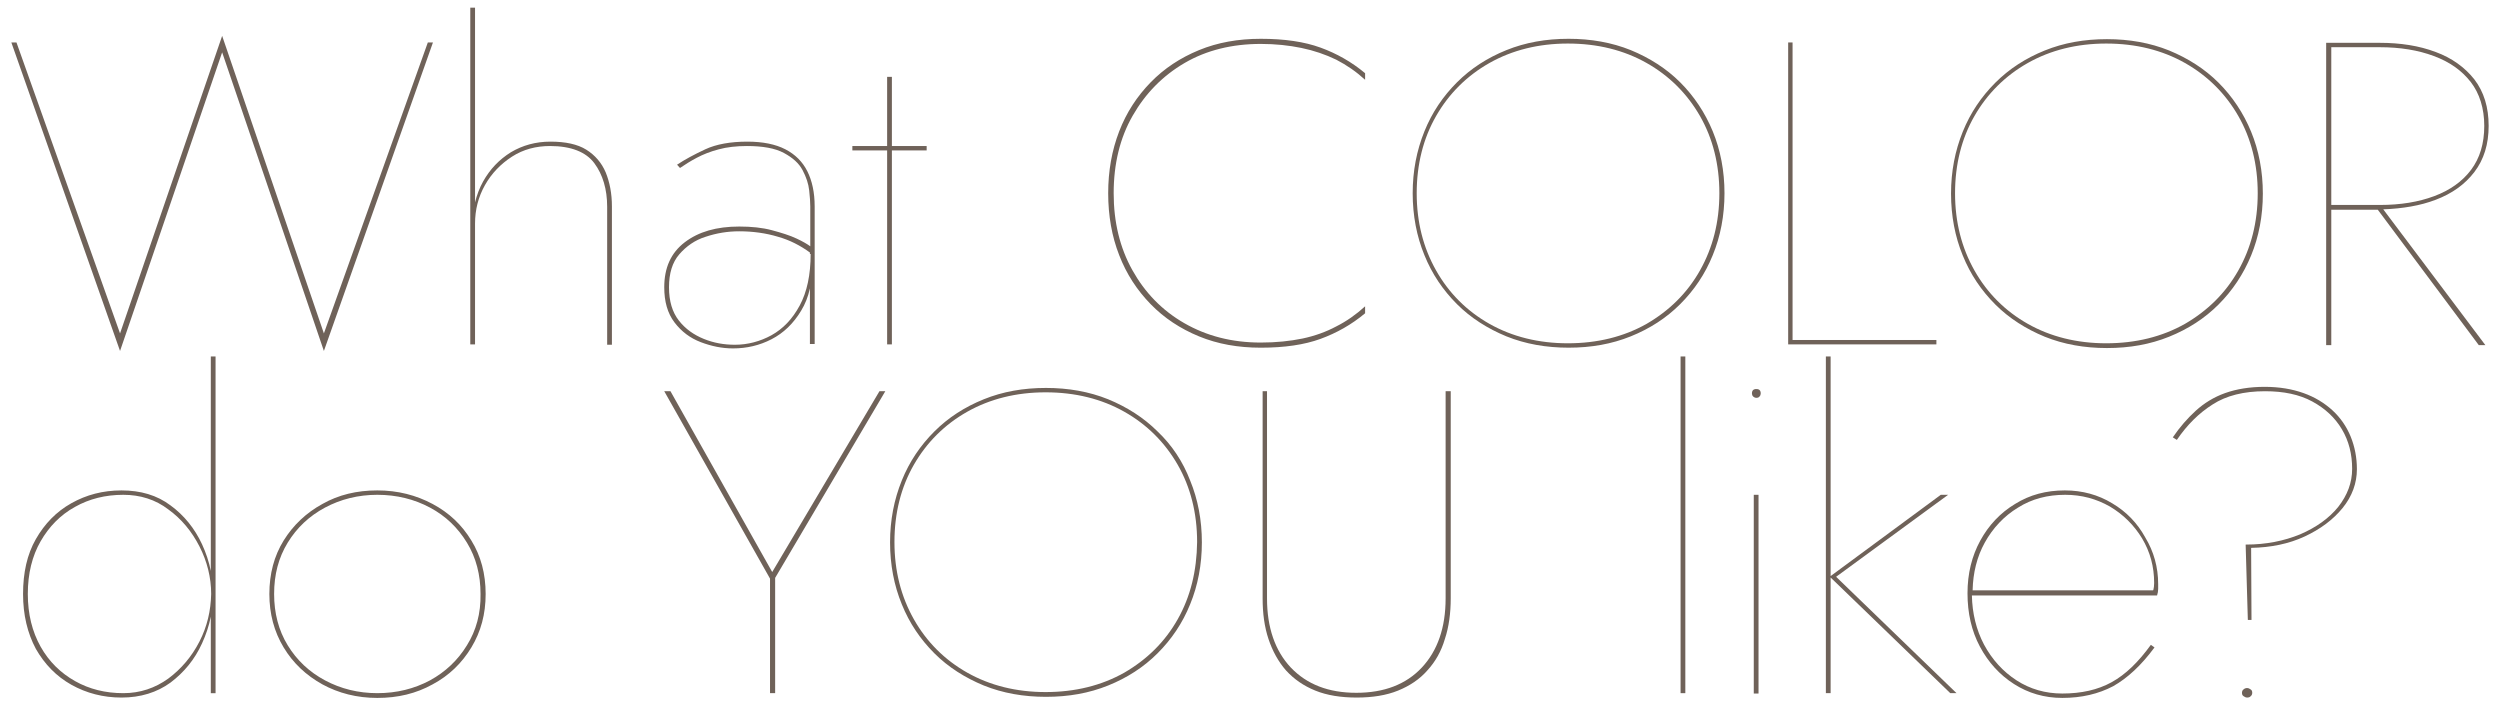 <?xml version="1.0" encoding="utf-8"?>
<!-- Generator: Adobe Illustrator 25.2.1, SVG Export Plug-In . SVG Version: 6.00 Build 0)  -->
<svg version="1.1" id="レイヤー_1" xmlns="http://www.w3.org/2000/svg" xmlns:xlink="http://www.w3.org/1999/xlink" x="0px"
	 y="0px" viewBox="0 0 683.1 192.8" style="enable-background:new 0 0 683.1 192.8;" xml:space="preserve">
<style type="text/css">
	.st0{fill:#6F6259;}
</style>
<g>
	<polygon class="st0" points="118.3,11.6 116.9,11.6 88.5,91.1 60.7,9.8 32.8,91.1 4.5,11.6 3.1,11.6 32.8,95.9 60.7,14.3 
		88.5,95.9 	"/>
	<path class="st0" d="M160.2,40.9c-2.4-1.5-5.7-2.2-9.8-2.2c-4,0-7.6,1-10.8,2.9c-3.2,2-5.7,4.6-7.6,8c-1,1.8-1.7,3.7-2.2,5.7V2.1
		h-1.3v92h1.3v-33c0-3.8,0.9-7.3,2.7-10.5c1.8-3.2,4.3-5.8,7.4-7.8c3.1-2,6.6-2.9,10.4-2.9c5.7,0,9.8,1.6,12.1,4.7
		c2.3,3.1,3.5,7.1,3.5,11.9v37.7h1.3V56.4c0-3.5-0.6-6.6-1.7-9.3C164.4,44.5,162.6,42.4,160.2,40.9z"/>
	<path class="st0" d="M217.7,65.2c-1.9-0.9-4.2-1.6-6.8-2.3c-2.6-0.7-5.6-1-8.9-1c-6.2,0-11.1,1.4-14.9,4.3c-3.8,2.9-5.6,7-5.6,12.3
		c0,3.9,0.9,7.1,2.8,9.6c1.9,2.5,4.3,4.3,7.2,5.4c2.9,1.1,5.8,1.7,8.8,1.7c3.7,0,7.2-0.8,10.5-2.5c3.3-1.7,6-4.3,8.1-7.8
		c1.1-1.8,1.9-3.8,2.4-6.1v15.2h1.3V56.4c0-3.8-0.7-7-2-9.6c-1.3-2.6-3.3-4.6-6-6c-2.7-1.4-6.2-2.1-10.4-2.1
		c-4.6,0-8.5,0.7-11.5,2.1c-3,1.4-5.6,2.8-7.7,4.2l0.8,0.9c1.3-0.9,2.9-1.9,4.6-2.8c1.7-0.9,3.7-1.7,6-2.3c2.2-0.6,4.8-0.9,7.7-0.9
		c4.3,0,7.7,0.6,10.1,1.9c2.4,1.3,4.1,2.8,5.1,4.7c1,1.9,1.6,3.7,1.8,5.5c0.2,1.8,0.3,3.3,0.3,4.4v10.9
		C220.6,66.7,219.4,66,217.7,65.2z M221.5,69.4c0,5.7-1,10.4-3,14.1c-2,3.7-4.5,6.3-7.7,8.1c-3.1,1.7-6.5,2.6-10,2.6
		c-3,0-5.8-0.5-8.5-1.6c-2.7-1.1-5-2.7-6.8-5c-1.8-2.3-2.7-5.3-2.7-9.1c0-3.8,0.9-6.8,2.8-9c1.9-2.2,4.3-3.9,7.2-4.8
		c3-1,6-1.5,9.2-1.5c3.7,0,7.3,0.5,10.6,1.5c3.2,0.9,6.1,2.4,8.7,4.3V69.4z"/>
	<polygon class="st0" points="243.7,94.1 243.7,41.1 253.2,41.1 253.2,39.9 243.7,39.9 243.7,21 242.4,21 242.4,39.9 232.9,39.9 
		232.9,41.1 242.4,41.1 242.4,94.1 	"/>
	<path class="st0" d="M373,85.6v-1.9c-2.4,2.2-5.1,4.1-7.9,5.5c-2.8,1.5-5.9,2.6-9.2,3.3c-3.4,0.7-7.2,1.1-11.4,1.1
		c-7.9,0-14.8-1.8-20.9-5.3c-6.1-3.5-10.8-8.4-14.2-14.5c-3.4-6.1-5.1-13.1-5.1-21c0-8,1.7-15.1,5.2-21.2
		c3.5-6.1,8.2-10.9,14.2-14.4c6-3.5,13-5.2,20.8-5.2c4,0,7.7,0.4,11.1,1.1c3.4,0.7,6.6,1.8,9.5,3.2c2.9,1.5,5.5,3.3,7.9,5.5v-1.8
		c-3.7-3.1-7.8-5.4-12.2-7c-4.4-1.6-9.8-2.4-16.3-2.4c-6.2,0-11.8,1-16.9,3.1c-5.1,2.1-9.5,5-13.2,8.8c-3.7,3.8-6.6,8.2-8.6,13.4
		c-2,5.2-3,10.8-3,16.9s1,11.8,3,16.9c2,5.2,4.9,9.6,8.6,13.4c3.7,3.8,8.1,6.7,13.2,8.8c5.1,2.1,10.7,3.1,16.9,3.1
		c6.5,0,11.9-0.8,16.3-2.4C365.2,91,369.3,88.7,373,85.6z"/>
	<path class="st0" d="M459.1,22.5c-3.8-3.8-8.4-6.7-13.5-8.8c-5.2-2.1-10.9-3.1-17-3.1c-6.2,0-11.8,1-17,3.1
		c-5.2,2.1-9.7,5-13.5,8.8c-3.8,3.8-6.8,8.2-8.9,13.4c-2.1,5.2-3.2,10.8-3.2,16.9s1.1,11.8,3.2,16.9c2.1,5.2,5.1,9.6,8.9,13.4
		c3.8,3.8,8.4,6.7,13.5,8.8c5.2,2.1,10.9,3.1,17,3.1c6.2,0,11.8-1,17-3.1c5.2-2.1,9.7-5,13.5-8.8c3.8-3.8,6.8-8.2,8.9-13.4
		c2.1-5.1,3.2-10.8,3.2-16.9s-1.1-11.8-3.2-16.9C465.9,30.8,462.9,26.3,459.1,22.5z M464.5,73.9c-3.5,6.2-8.4,11-14.6,14.6
		c-6.2,3.5-13.4,5.3-21.5,5.3c-8,0-15.2-1.8-21.4-5.3c-6.2-3.5-11.1-8.4-14.6-14.6c-3.5-6.2-5.3-13.2-5.3-21.1
		c0-7.9,1.8-15,5.3-21.1c3.5-6.1,8.4-11,14.6-14.5c6.2-3.5,13.4-5.3,21.4-5.3c8.1,0,15.3,1.8,21.5,5.3c6.2,3.5,11.1,8.4,14.6,14.5
		c3.5,6.1,5.3,13.2,5.3,21.1C469.8,60.7,468,67.7,464.5,73.9z"/>
	<polygon class="st0" points="529.1,92.9 489.8,92.9 489.8,11.6 488.6,11.6 488.6,94.1 529.1,94.1 	"/>
	<path class="st0" d="M615.1,69.8c2.1-5.1,3.2-10.8,3.2-16.9s-1.1-11.8-3.2-16.9c-2.1-5.1-5.1-9.6-8.9-13.4
		c-3.8-3.8-8.4-6.7-13.5-8.8c-5.2-2.1-10.9-3.1-17-3.1c-6.2,0-11.8,1-17,3.1c-5.2,2.1-9.7,5-13.5,8.8c-3.8,3.8-6.8,8.2-8.9,13.4
		c-2.1,5.2-3.2,10.8-3.2,16.9s1.1,11.8,3.2,16.9c2.1,5.2,5.1,9.6,8.9,13.4c3.8,3.8,8.4,6.7,13.5,8.8c5.2,2.1,10.9,3.1,17,3.1
		c6.2,0,11.8-1,17-3.1c5.2-2.1,9.7-5,13.5-8.8C610,79.4,613,74.9,615.1,69.8z M597,88.5c-6.2,3.5-13.4,5.3-21.5,5.3
		c-8,0-15.2-1.8-21.4-5.3c-6.2-3.5-11.1-8.4-14.6-14.6c-3.5-6.2-5.3-13.2-5.3-21.1c0-7.9,1.8-15,5.3-21.1c3.5-6.1,8.4-11,14.6-14.5
		c6.2-3.5,13.4-5.3,21.4-5.3c8.1,0,15.3,1.8,21.5,5.3c6.2,3.5,11.1,8.4,14.6,14.5c3.5,6.1,5.3,13.2,5.3,21.1
		c0,7.9-1.8,14.9-5.3,21.1C608.1,80.1,603.2,84.9,597,88.5z"/>
	<path class="st0" d="M665.5,54.6c4.5-1.7,8-4.2,10.6-7.6c2.6-3.4,3.9-7.6,3.9-12.6c0-5.1-1.3-9.3-3.9-12.7
		c-2.6-3.3-6.2-5.9-10.6-7.5c-4.5-1.7-9.6-2.5-15.3-2.5H637h-1.1h-0.3v82.6h1.4v-37h12.7l27.6,37h1.8l-27.9-37.1
		C656.5,57,661.3,56.2,665.5,54.6z M637,55.9v-43h13.2c5.6,0,10.5,0.8,14.8,2.4c4.3,1.6,7.6,3.9,10.1,7.1c2.4,3.1,3.7,7.2,3.7,12
		c0,4.8-1.2,8.8-3.6,12c-2.4,3.2-5.8,5.6-10.1,7.2c-4.3,1.6-9.2,2.4-14.8,2.4H637z"/>
	<path class="st0" d="M57.6,156c-0.5-2.5-1.3-4.9-2.4-7.3c-2-4.3-4.9-7.9-8.6-10.6c-3.7-2.8-8.2-4.1-13.4-4.1
		c-5.1,0-9.6,1.2-13.7,3.5c-4.1,2.3-7.3,5.6-9.7,9.8c-2.4,4.2-3.5,9.2-3.5,15c0,5.7,1.2,10.7,3.5,15c2.4,4.2,5.6,7.5,9.7,9.8
		c4.1,2.3,8.7,3.5,13.7,3.5c5.2,0,9.7-1.4,13.4-4.1c3.7-2.8,6.6-6.3,8.6-10.7c1.1-2.4,1.9-4.8,2.4-7.3v20.9h1.3v-92h-1.3V156z
		 M54.5,175.3c-2.1,4.1-5,7.5-8.5,10.1c-3.6,2.6-7.7,4-12.3,4c-4.9,0-9.3-1.1-13.2-3.3c-3.9-2.2-7.1-5.3-9.4-9.4
		c-2.3-4.1-3.5-8.9-3.5-14.4c0-5.6,1.2-10.4,3.5-14.4c2.3-4,5.4-7.2,9.4-9.4c3.9-2.2,8.3-3.3,13.2-3.3c4.6,0,8.8,1.3,12.3,4
		c3.6,2.6,6.4,6,8.5,10.1c2.1,4.1,3.2,8.5,3.2,13C57.6,166.9,56.6,171.2,54.5,175.3z"/>
	<path class="st0" d="M118.2,137.7c-4.5-2.4-9.5-3.7-15.1-3.7c-5.6,0-10.6,1.2-15,3.7c-4.4,2.4-8,5.8-10.6,10
		c-2.6,4.2-3.9,9.1-3.9,14.6c0,5.4,1.3,10.3,3.9,14.6c2.6,4.3,6.1,7.6,10.6,10.1c4.4,2.4,9.4,3.7,15,3.7c5.6,0,10.6-1.2,15.1-3.7
		c4.5-2.4,8-5.8,10.6-10.1c2.6-4.3,3.9-9.1,3.9-14.6c0-5.5-1.3-10.4-3.9-14.6C126.2,143.4,122.7,140.1,118.2,137.7z M127.6,176.3
		c-2.5,4.1-5.9,7.3-10.1,9.6c-4.3,2.3-9.1,3.5-14.4,3.5c-5.2,0-10-1.2-14.3-3.5c-4.3-2.3-7.7-5.5-10.2-9.6c-2.5-4.1-3.7-8.8-3.7-14
		c0-5.3,1.2-9.9,3.7-14c2.5-4.1,5.9-7.3,10.2-9.6c4.3-2.3,9.1-3.5,14.3-3.5c5.3,0,10.1,1.2,14.4,3.5c4.3,2.3,7.6,5.5,10.1,9.6
		c2.5,4.1,3.7,8.8,3.7,14C131.4,167.6,130.1,172.3,127.6,176.3z"/>
	<polygon class="st0" points="211,156.3 183.2,106.9 181.5,106.9 210.4,158.1 210.4,189.4 211.8,189.4 211.8,157.9 241.9,106.9 
		240.3,106.9 	"/>
	<path class="st0" d="M316.3,117.9c-3.8-3.8-8.4-6.7-13.5-8.8c-5.2-2.1-10.9-3.1-17-3.1c-6.2,0-11.8,1-17,3.1
		c-5.2,2.1-9.7,5-13.5,8.8c-3.8,3.8-6.8,8.2-8.9,13.4c-2.1,5.2-3.2,10.8-3.2,16.9c0,6.1,1.1,11.8,3.2,16.9c2.1,5.2,5.1,9.6,8.9,13.4
		c3.8,3.8,8.4,6.7,13.5,8.8c5.2,2.1,10.9,3.1,17,3.1c6.2,0,11.8-1,17-3.1c5.2-2.1,9.7-5,13.5-8.8c3.8-3.8,6.8-8.2,8.9-13.4
		c2.1-5.1,3.2-10.8,3.2-16.9c0-6.1-1.1-11.8-3.2-16.9C323.2,126.1,320.2,121.6,316.3,117.9z M321.8,169.2c-3.5,6.2-8.4,11-14.6,14.6
		c-6.2,3.5-13.4,5.3-21.5,5.3c-8,0-15.2-1.8-21.4-5.3c-6.2-3.5-11.1-8.4-14.6-14.6c-3.5-6.2-5.3-13.2-5.3-21.1
		c0-7.9,1.8-15,5.3-21.1c3.5-6.1,8.4-11,14.6-14.5c6.2-3.5,13.4-5.3,21.4-5.3c8.1,0,15.3,1.8,21.5,5.3c6.2,3.5,11.1,8.4,14.6,14.5
		c3.5,6.1,5.3,13.2,5.3,21.1C327,156,325.3,163,321.8,169.2z"/>
	<path class="st0" d="M395,163.5c0,8-2.2,14.3-6.5,18.9c-4.3,4.6-10.3,6.9-17.9,6.9c-7.6,0-13.5-2.3-17.9-6.9
		c-4.3-4.6-6.5-10.9-6.5-18.9v-56.6H345v56.6c0,4.1,0.5,7.8,1.6,11.1c1.1,3.3,2.7,6.2,4.8,8.6c2.2,2.4,4.8,4.2,8,5.5
		c3.2,1.3,7,1.9,11.3,1.9c4.3,0,8.1-0.6,11.3-1.9c3.2-1.3,5.9-3.1,8-5.5c2.2-2.4,3.8-5.2,4.8-8.6c1.1-3.3,1.6-7.1,1.6-11.1v-56.6
		H395V163.5z"/>
	<rect x="459.2" y="97.4" class="st0" width="1.3" height="92"/>
	<path class="st0" d="M479.9,106.3c-0.4,0-0.7,0.1-0.9,0.3c-0.2,0.2-0.3,0.5-0.3,0.9c0,0.3,0.1,0.6,0.3,0.8c0.2,0.2,0.5,0.4,0.9,0.4
		c0.4,0,0.7-0.1,0.9-0.4c0.2-0.2,0.3-0.5,0.3-0.8c0-0.4-0.1-0.7-0.3-0.9C480.6,106.4,480.3,106.3,479.9,106.3z"/>
	<rect x="479.2" y="135.2" class="st0" width="1.3" height="54.3"/>
	<polygon class="st0" points="532.3,135.2 530.3,135.2 500.2,157.4 500.2,97.4 498.9,97.4 498.9,189.4 500.2,189.4 500.2,157.8 
		532.9,189.4 534.6,189.4 501.7,157.6 	"/>
	<path class="st0" d="M577.1,137.5c-3.8-2.3-8.1-3.5-12.9-3.5c-5.1,0-9.6,1.2-13.6,3.7c-4,2.4-7.2,5.8-9.5,10
		c-2.3,4.2-3.5,9-3.5,14.4c0,5.4,1.1,10.3,3.4,14.6c2.3,4.3,5.4,7.7,9.3,10.2c3.9,2.5,8.3,3.8,13.2,3.8c5.3,0,9.9-1.1,13.9-3.2
		c3.9-2.2,7.7-5.7,11.3-10.6l-1-0.7c-3.4,4.7-6.9,8.1-10.7,10.2c-3.8,2.1-8.3,3.1-13.5,3.1c-4.6,0-8.8-1.2-12.5-3.6
		c-3.7-2.4-6.7-5.7-8.9-9.8c-2.1-4-3.2-8.5-3.3-13.4h50.6c0.2-0.6,0.3-1.2,0.3-1.8c0-0.5,0-1,0-1.3c0-4.6-1.2-8.9-3.5-12.7
		C584,142.9,581,139.8,577.1,137.5z M588.4,161.1c0,0.1-0.1,0.2-0.1,0.2H539c0.1-4.8,1.2-9.2,3.3-13c2.2-4,5.3-7.3,9.1-9.6
		c3.8-2.4,8.1-3.5,12.9-3.5c4.5,0,8.5,1.1,12.2,3.2c3.7,2.2,6.6,5.1,8.8,8.7c2.2,3.7,3.3,7.7,3.3,12.2
		C588.6,160.1,588.5,160.7,588.4,161.1z"/>
	<path class="st0" d="M637.3,112.1c-2.2-2-4.8-3.6-7.9-4.7c-3.1-1.1-6.6-1.7-10.6-1.7c-4.1,0-7.7,0.6-10.8,1.7
		c-3.1,1.1-5.8,2.8-8,4.8c-2.3,2.1-4.4,4.5-6.3,7.3l1.1,0.7c2.8-4.1,6-7.3,9.8-9.7c3.7-2.4,8.5-3.6,14.3-3.6c5.1,0,9.4,0.9,12.9,2.8
		c3.5,1.9,6.2,4.4,8.1,7.6c1.9,3.2,2.8,6.8,2.8,10.8c0,3.8-1.3,7.2-3.8,10.4c-2.5,3.1-6,5.6-10.4,7.5c-4.4,1.8-9.3,2.8-14.8,2.8
		h-0.1l0.6,20.6h1l-0.1-19.7c5.4-0.1,10.3-1.1,14.6-3.1c4.3-2,7.8-4.6,10.4-7.8c2.6-3.2,3.9-6.8,3.9-10.6c0-3.2-0.6-6.2-1.7-8.9
		S639.5,114.1,637.3,112.1z"/>
	<path class="st0" d="M614,188c-0.3,0-0.7,0.1-1,0.4c-0.3,0.2-0.4,0.6-0.4,0.9c0,0.4,0.1,0.7,0.4,0.9c0.3,0.2,0.6,0.4,1,0.4
		c0.4,0,0.8-0.1,1-0.4c0.3-0.2,0.4-0.6,0.4-0.9c0-0.4-0.1-0.7-0.4-0.9S614.4,188,614,188z"/>
</g>
</svg>
